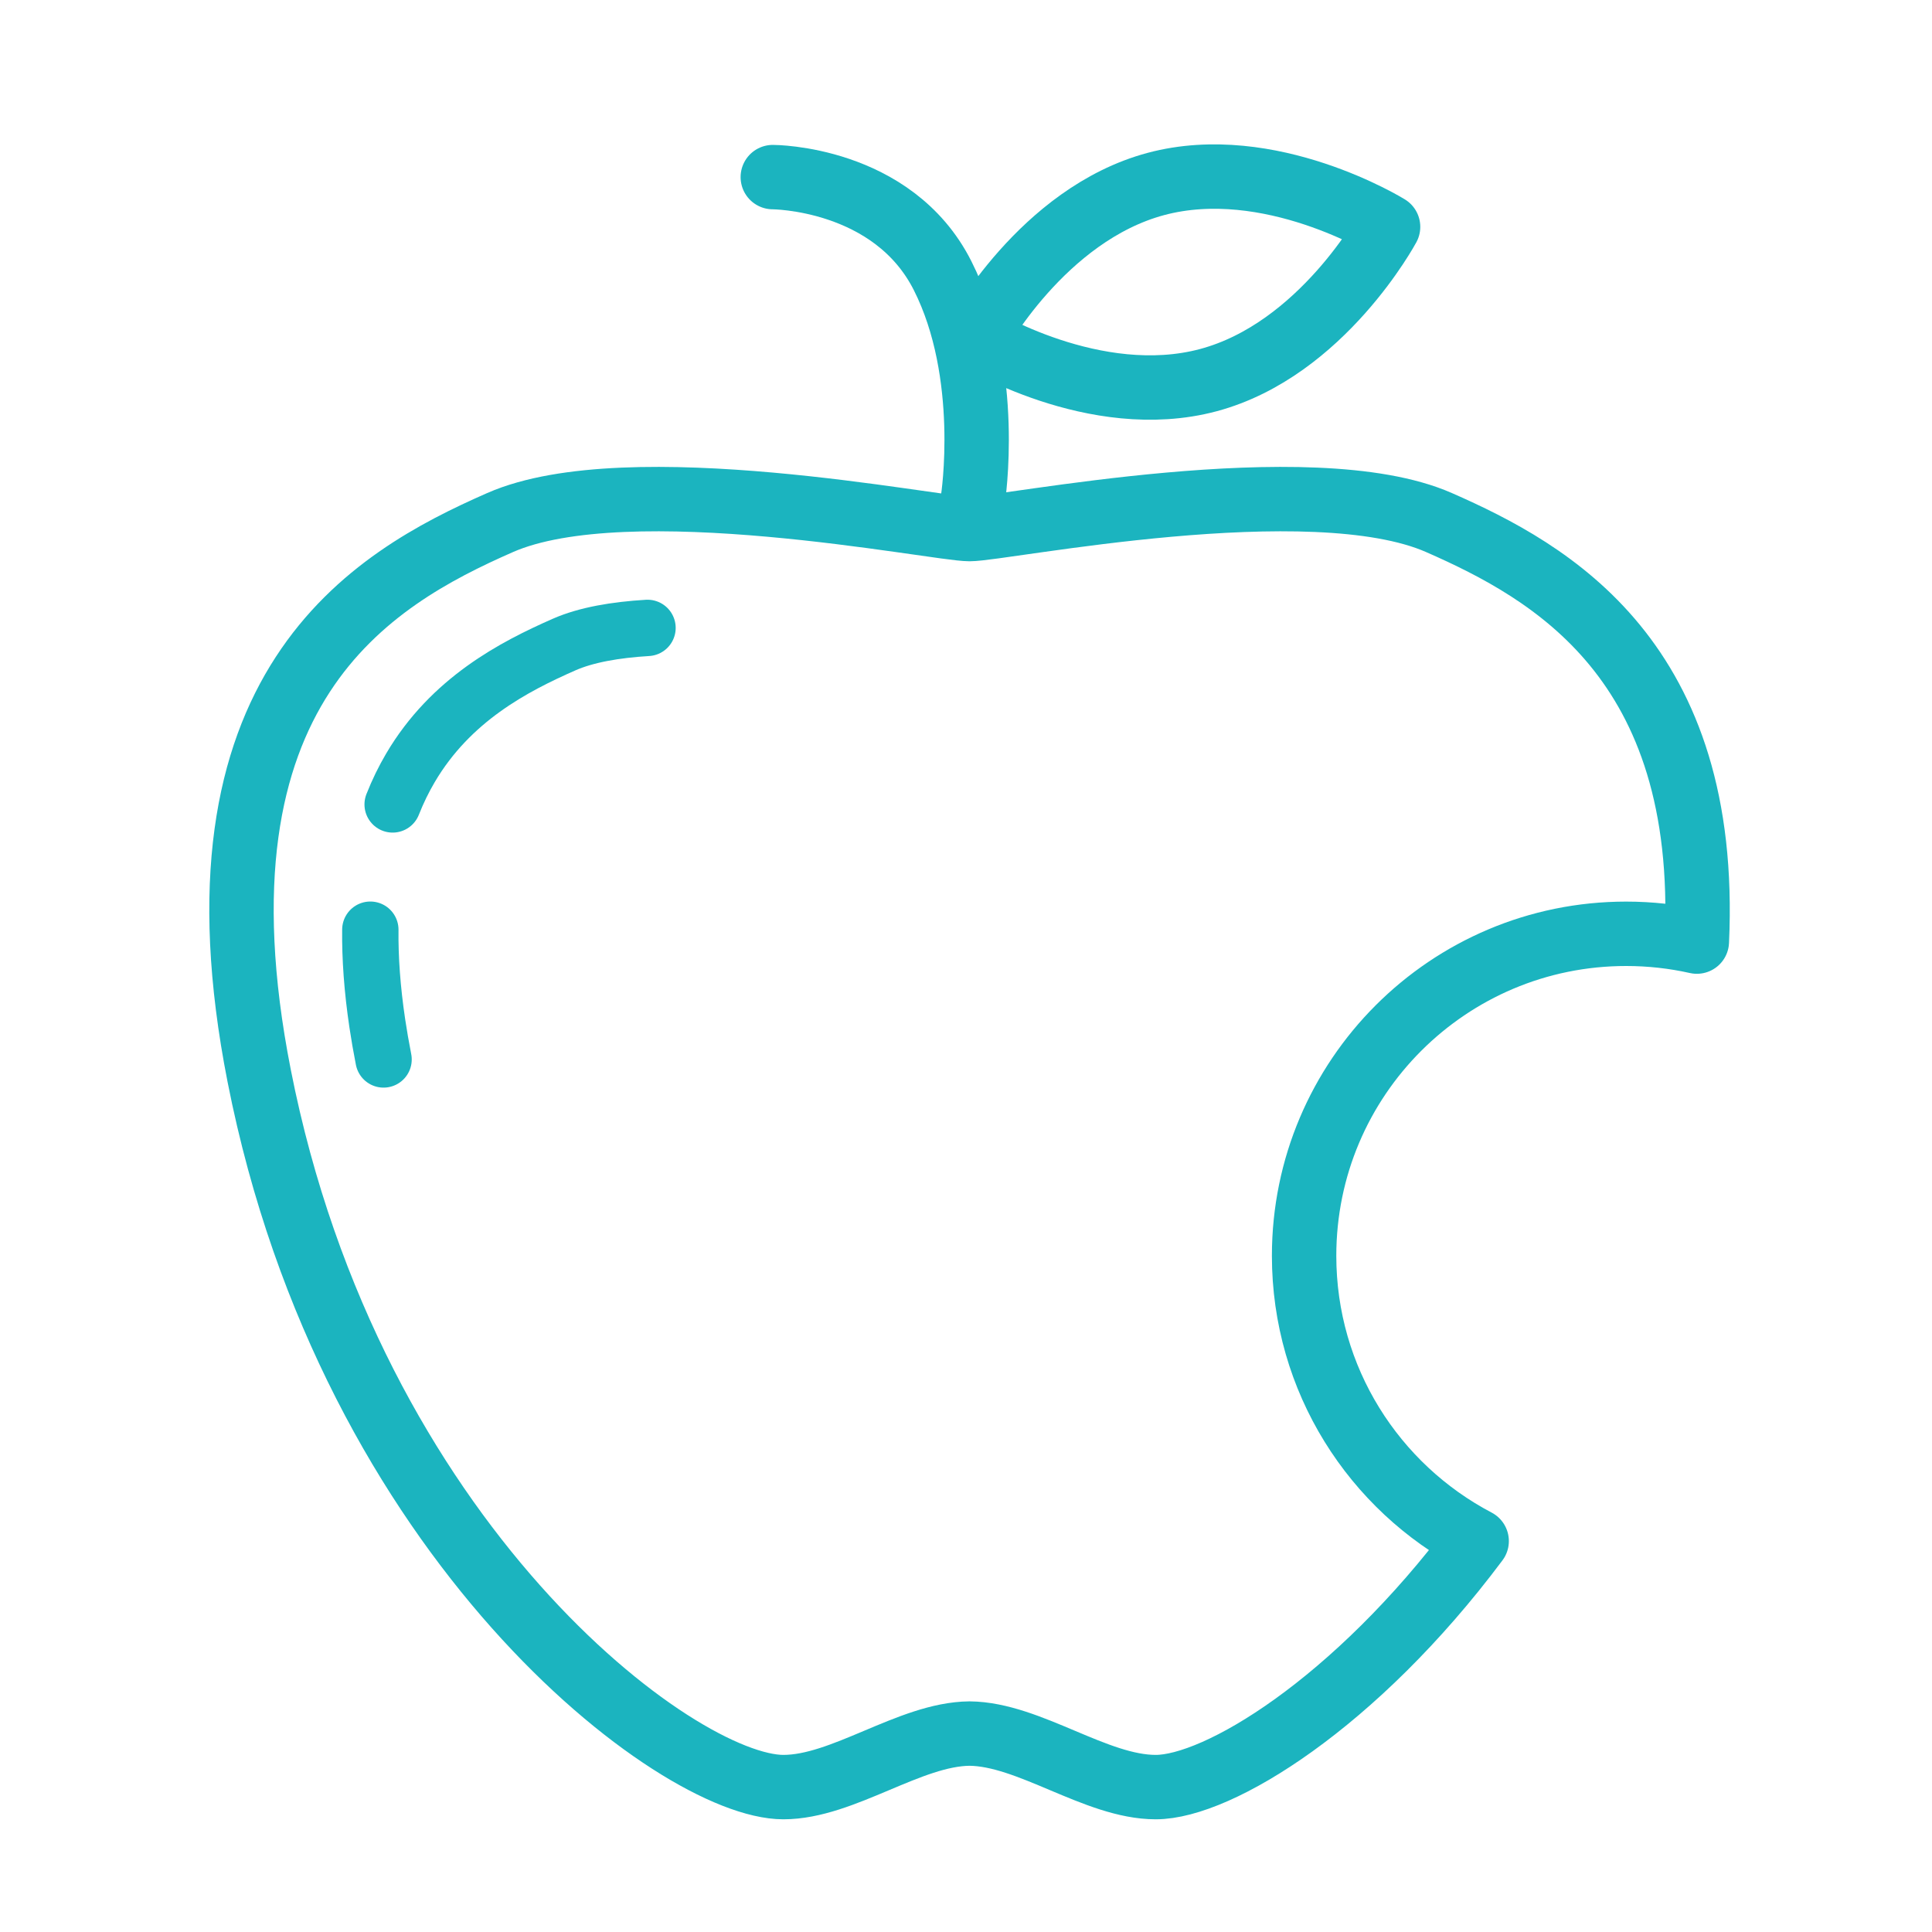 <svg width="120" height="120" viewBox="0 0 120 120" fill="none" xmlns="http://www.w3.org/2000/svg">
<g id="apple-2">
<g id="apple-2_2">
<path id="Layer 1" fill-rule="evenodd" clip-rule="evenodd" d="M91.718 95.72C84.166 105.818 75.647 111 71.784 111C68.071 111 63.937 107.71 60.22 107.675C56.503 107.71 52.369 111 48.656 111C42.045 111 21.808 95.83 16.098 66.82C11.345 42.67 23.075 35.966 31.059 32.458C39.027 28.956 58.132 32.862 60.22 32.862C62.309 32.862 81.413 28.956 89.381 32.458C96.358 35.523 106.195 41.029 105.394 58.484C103.98 58.167 102.51 58 101 58C89.954 58 81 66.954 81 78C81 85.695 85.346 92.376 91.718 95.72V95.72Z" stroke="#1BB4BF" stroke-width="4" stroke-linecap="round" stroke-linejoin="round"/>
<path id="Path" d="M23.002 57.745C22.982 59.499 23.117 61.429 23.434 63.557C23.542 64.283 23.672 65.032 23.824 65.804" stroke="#1BB4BF" stroke-width="3.5" stroke-linecap="round" stroke-linejoin="round"/>
<path id="Path_2" d="M40.218 39C38.224 39.12 36.415 39.43 35.044 40.032C31.904 41.413 27.99 43.452 25.492 47.694C25.083 48.389 24.712 49.143 24.388 49.964" stroke="#1BB4BF" stroke-width="3.5" stroke-linecap="round" stroke-linejoin="round"/>
<path id="Layer 3" d="M60.431 31C60.431 31 61.635 23.232 58.543 17.116C55.451 11 48 11 48 11" stroke="#1BB4BF" stroke-width="4" stroke-linecap="round" stroke-linejoin="round"/>
<path id="Layer 4" fill-rule="evenodd" clip-rule="evenodd" d="M75.056 23.61C67.992 25.503 60.632 20.947 60.632 20.947C60.632 20.947 64.727 13.321 71.792 11.428C78.857 9.535 86.216 14.091 86.216 14.091C86.216 14.091 82.121 21.718 75.056 23.61V23.61Z" stroke="#1BB4BF" stroke-width="4" stroke-linecap="round" stroke-linejoin="round"/>
</g>
</g>
</svg>
